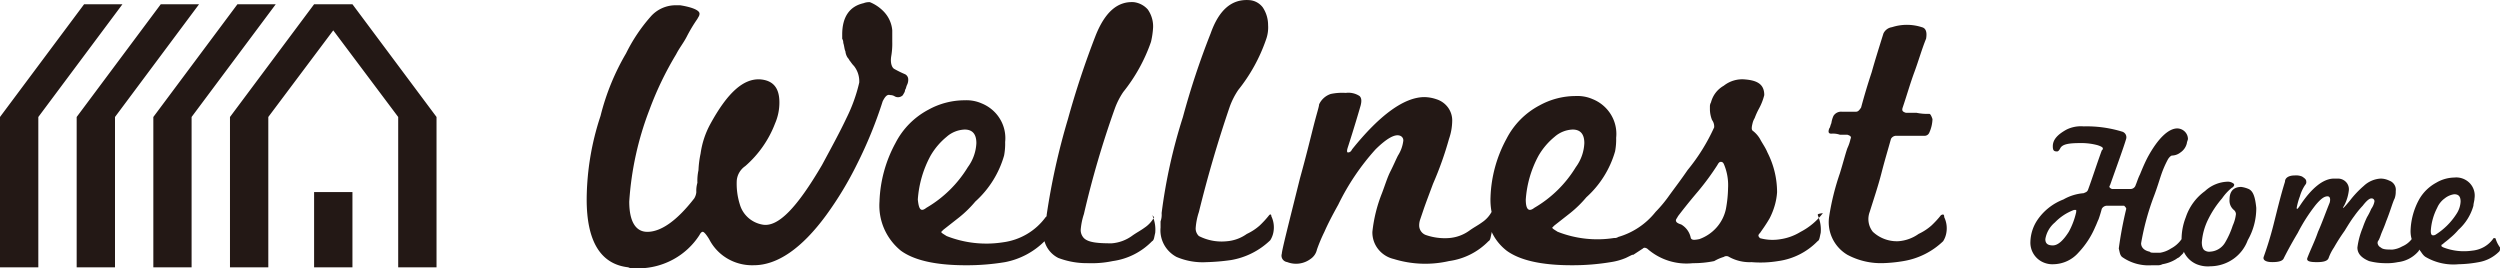 <svg xmlns="http://www.w3.org/2000/svg" width="177" height="19" fill="none"><g clip-path="url(#a)"><path fill="#231815" d="M159.209 13.383a2 2 0 0 0-.528-.148c-.529 0-.829.296-.829.887a.86.86 0 0 0 .301.74.39.39 0 0 1 .151.295 2.7 2.7 0 0 1-.226.812 6 6 0 0 1-.529 1.183 1.3 1.3 0 0 1-.442.464 1.3 1.3 0 0 1-.615.2.57.57 0 0 1-.377-.074c-.151-.074-.226-.295-.226-.591a4.4 4.4 0 0 1 .452-1.626 7 7 0 0 1 .98-1.479q.286-.416.678-.74c.151-.073.227-.221.151-.295a.65.65 0 0 0-.452-.147 2.47 2.47 0 0 0-1.586.665 3.74 3.74 0 0 0-1.356 1.848 4.3 4.3 0 0 0-.301 1.554 2.1 2.1 0 0 1-.754.665c-.228.15-.485.25-.754.296h-.452c-.151 0-.227 0-.302-.074-.377-.075-.603-.296-.603-.592a18 18 0 0 1 .905-3.326c.226-.591.377-1.109.528-1.554q.185-.536.452-1.037c.076-.147.226-.295.301-.295.221-.007.433-.085.604-.222.232-.157.394-.395.452-.665 0-.074.075-.222.075-.295a.75.75 0 0 0-.226-.518.78.78 0 0 0-.528-.222c-.603 0-1.356.665-2.114 2.073-.226.443-.377.813-.528 1.182-.151.296-.227.592-.301.74a.38.38 0 0 1-.377.295h-1.206a.28.28 0 0 1-.227-.074c-.075-.075-.075-.075 0-.222.604-1.7.981-2.735 1.131-3.253a.414.414 0 0 0-.301-.518 8.5 8.5 0 0 0-2.705-.367 2.3 2.3 0 0 0-1.206.222c-.678.37-.98.74-.98 1.182 0 .296.075.37.301.37q.113 0 .226-.222c.151-.295.604-.37 1.433-.37a4.4 4.4 0 0 1 1.205.148c.227.074.377.148.377.222s0 .074-.075.148c-.377 1.036-.679 1.995-.981 2.808-.075.148-.15.148-.301.222a3.4 3.4 0 0 0-1.432.443c-.733.28-1.363.77-1.809 1.404a2.9 2.9 0 0 0-.529 1.555 1.52 1.52 0 0 0 1.007 1.533c.208.076.43.108.652.093a2.4 2.4 0 0 0 1.733-.812 6.1 6.1 0 0 0 1.206-1.849c.076-.147.151-.37.226-.518a9 9 0 0 0 .227-.74.42.42 0 0 1 .377-.222h1.206c.076.075.15.149.15.223a27 27 0 0 0-.528 2.808c.076.296.076.444.226.592a3.25 3.25 0 0 0 2.114.592h.377a.7.7 0 0 0 .377-.075c.349-.057.682-.183.981-.37.075-.073.15-.073.226-.147l.226-.222a.26.26 0 0 0 .076-.148c.178.397.501.713.905.887.31.127.646.178.98.148a2.88 2.88 0 0 0 1.618-.517 2.8 2.8 0 0 0 1.025-1.331c.401-.7.609-1.49.603-2.291-.083-.814-.233-1.184-.535-1.331m-12.739 3.03c-.377.592-.754.962-1.131.962s-.529-.148-.529-.444c.074-.46.315-.88.678-1.182a3.6 3.6 0 0 1 1.357-.887h.151v.148c-.109.49-.285.962-.526 1.403m30.229.518c0-.074-.076-.074-.151-.074a2 2 0 0 1-.651.611 2.1 2.1 0 0 1-.857.276 4.05 4.05 0 0 1-2.036-.222c-.15-.074-.15-.074-.15-.147a.1.1 0 0 1 .005-.03.1.1 0 0 1 .016-.023.08.08 0 0 1 .054-.022c.151-.147.377-.295.529-.443q.33-.268.603-.591a3.6 3.6 0 0 0 1.057-1.7c0-.148.076-.37.076-.518a1.27 1.27 0 0 0-.342-1.088 1.33 1.33 0 0 0-1.09-.39 2.6 2.6 0 0 0-1.282.369 3.06 3.06 0 0 0-1.206 1.182 4.9 4.9 0 0 0-.603 2.144c-.012.224.013.449.076.665a1.64 1.64 0 0 1-.678.518c-.208.12-.439.195-.679.222-.377 0-.678 0-.829-.148a.4.4 0 0 1-.226-.295.27.27 0 0 1 .076-.222q.087-.18.15-.37c.076-.222.227-.518.377-.961.302-.74.453-1.33.604-1.626.057-.167.083-.343.076-.518a.67.67 0 0 0-.093-.449.7.7 0 0 0-.359-.29 1.45 1.45 0 0 0-.604-.148 1.9 1.9 0 0 0-1.206.518 7 7 0 0 0-.98 1.036c-.301.37-.453.518-.453.518-.076 0 0-.074.076-.222a3.1 3.1 0 0 0 .301-1.036.74.74 0 0 0-.198-.566.78.78 0 0 0-.556-.247h-.301c-.754 0-1.586.665-2.413 1.922-.15.222-.226.295-.226.148q.076-.417.226-.813c.081-.289.209-.563.377-.813a.27.27 0 0 0 .076-.222c0-.147-.076-.222-.301-.37a1.14 1.14 0 0 0-.529-.074c-.377 0-.678.148-.678.444-.301.96-.528 1.921-.754 2.808q-.31 1.276-.754 2.513c-.076.222.151.37.603.37.453 0 .754-.074.829-.295.151-.296.452-.887.981-1.774q.541-1.06 1.281-1.996c.377-.443.604-.592.829-.592.151 0 .227.148.151.443-.301.74-.529 1.404-.829 2.073-.226.665-.529 1.256-.754 1.848-.076.222.151.295.678.295.452 0 .754-.074.829-.295q.142-.392.377-.74.346-.61.754-1.181c.226-.37.452-.74.678-1.037a6.5 6.5 0 0 1 .604-.74c.226-.295.452-.517.603-.517a.2.2 0 0 1 .17.055.2.2 0 0 1 .057.167 1.3 1.3 0 0 1-.227.518 4.4 4.4 0 0 1-.301.591 7 7 0 0 0-.301.74c-.188.45-.314.922-.377 1.404 0 .443.301.74.828.961.37.096.75.145 1.131.148q.458.018.905-.074a2.25 2.25 0 0 0 1.432-.74.26.26 0 0 0 .076-.147c.151.147.227.37.452.518a3.9 3.9 0 0 0 2.337.518q.723-.013 1.432-.148a2.67 2.67 0 0 0 1.432-.739c.076-.074.076-.148.076-.295a2.1 2.1 0 0 1-.305-.595zm-4.598-.591c.035-.567.189-1.12.451-1.626a1.6 1.6 0 0 1 .529-.665 1.37 1.37 0 0 1 .678-.296c.301 0 .452.148.452.518a1.74 1.74 0 0 1-.301.887 4.75 4.75 0 0 1-1.508 1.479c-.227.072-.302-.003-.302-.298zM8.67.3 2.713 8.283v10.643H0V8.282L5.955.3zm2.713 0L5.428 8.283v10.643h2.714V8.282L14.094.3h-2.71Zm5.428 0-5.955 7.983v10.643h2.709V8.282L19.524.3zm5.428 0-5.957 7.983v10.643h2.714V8.282l4.598-6.132 4.598 6.132v10.643h2.714V8.282L24.952.3zm0 18.625h2.714V13.6h-2.715v5.325ZM62.493 7.174a30.4 30.4 0 0 1-1.81 4.435 24.5 24.5 0 0 1-2.186 3.621c-1.733 2.366-3.468 3.548-5.126 3.548a3.45 3.45 0 0 1-1.86-.466 3.36 3.36 0 0 1-1.305-1.382c-.227-.37-.377-.518-.452-.518q-.112 0-.227.222a5.1 5.1 0 0 1-1.84 1.72 5.2 5.2 0 0 1-2.456.645h-.377a.7.7 0 0 1-.377-.074c-1.96-.222-2.94-1.848-2.94-4.805a19 19 0 0 1 .98-5.91 16.7 16.7 0 0 1 1.809-4.434 11.8 11.8 0 0 1 1.733-2.591 2.36 2.36 0 0 1 1.659-.81h.452c.905.148 1.356.37 1.356.591 0 .148-.075.222-.15.37q-.42.604-.754 1.257c-.227.443-.529.812-.754 1.256a23 23 0 0 0-1.885 3.918 22 22 0 0 0-1.432 6.504c0 1.404.451 2.143 1.281 2.143.98 0 2.114-.812 3.318-2.365.083-.135.135-.286.15-.443a2 2 0 0 1 .076-.665 3.5 3.5 0 0 1 .076-.887 7 7 0 0 1 .15-1.183c.1-.724.33-1.426.679-2.072 1.209-2.215 2.336-3.25 3.543-3.18.905.075 1.357.592 1.357 1.627.003.51-.1 1.014-.302 1.483a7.6 7.6 0 0 1-2.114 3.03 1.4 1.4 0 0 0-.421.451c-.105.18-.167.38-.182.586-.026.575.051 1.15.226 1.7.106.355.31.674.59.922s.625.415.996.482c1.13.222 2.487-1.257 4.222-4.213.678-1.257 1.282-2.366 1.733-3.326.4-.8.704-1.644.905-2.513a1.75 1.75 0 0 0-.377-1.183c-.15-.147-.226-.295-.301-.37a1 1 0 0 0-.15-.221 1 1 0 0 1-.151-.443c-.076-.148-.076-.37-.151-.592a.55.55 0 0 0-.076-.295v-.3c0-1.256.529-1.996 1.508-2.217a1.1 1.1 0 0 1 .452-.074c.37.151.705.378.98.665.35.363.562.832.604 1.33v.813q.014.522-.076 1.036c-.076.518.076.813.226.887q.366.207.754.37a.41.41 0 0 1 .227.37.8.8 0 0 1-.076.369c-.076.147-.076.295-.15.37 0 .147-.076.221-.151.369a.47.47 0 0 1-.604.074.6.6 0 0 0-.3-.074c-.227-.076-.378.147-.53.442ZM81.64 15.38c.134.354.185.733.15 1.109-.076.295-.076.518-.226.591a4.8 4.8 0 0 1-2.789 1.405 7.2 7.2 0 0 1-1.733.147 5.7 5.7 0 0 1-2.115-.37 1.9 1.9 0 0 1-.614-.49 1.9 1.9 0 0 1-.362-.693 5.4 5.4 0 0 1-2.788 1.479c-.921.153-1.855.228-2.789.222-2.186 0-3.693-.37-4.598-1.036a4.15 4.15 0 0 1-1.181-1.559 4.1 4.1 0 0 1-.327-1.915 9.26 9.26 0 0 1 1.131-4.14 5.5 5.5 0 0 1 2.337-2.365 5.3 5.3 0 0 1 2.563-.665c.414-.02.827.056 1.206.222.54.22.994.604 1.292 1.097.3.493.428 1.067.367 1.637q.014.485-.076.962a6.96 6.96 0 0 1-2.036 3.252 8 8 0 0 1-1.132 1.11l-1.13.887-.15.15c0 .073.151.147.377.294a7.66 7.66 0 0 0 3.996.444 4.5 4.5 0 0 0 1.694-.582 4.4 4.4 0 0 0 1.32-1.193l.075-.074v-.075c.337-2.299.841-4.57 1.508-6.8a62 62 0 0 1 1.96-5.912C78.248.818 79.15.08 80.283.153c.38.05.729.234.98.518.259.37.39.81.377 1.257a5.7 5.7 0 0 1-.15 1.036 11.9 11.9 0 0 1-1.96 3.545 5.3 5.3 0 0 0-.603 1.183 67 67 0 0 0-2.187 7.466 4.7 4.7 0 0 0-.226 1.109.83.83 0 0 0 .226.591c.302.296.905.37 1.96.37a2.83 2.83 0 0 0 1.432-.518c.302-.222.604-.37.905-.592a2.1 2.1 0 0 0 .678-.74c-.225-.221-.151-.221-.075 0Zm-16.056-.665a8.36 8.36 0 0 0 2.94-2.883 3.1 3.1 0 0 0 .603-1.7c0-.665-.301-.96-.829-.96-.476.02-.93.203-1.281.517a4.9 4.9 0 0 0-1.131 1.33 7.6 7.6 0 0 0-.905 3.104c.074.739.226.887.603.592m24.273.518q-.311.395-.678.74a3.8 3.8 0 0 1-.905.59c-.419.3-.915.48-1.432.519a3.53 3.53 0 0 1-1.96-.37.73.73 0 0 1-.226-.591c.03-.377.105-.75.226-1.11a88 88 0 0 1 2.186-7.464q.227-.627.604-1.183a11.9 11.9 0 0 0 1.959-3.55 2.5 2.5 0 0 0 .15-1.036 2.26 2.26 0 0 0-.376-1.253 1.3 1.3 0 0 0-.98-.518c-1.206-.074-2.114.665-2.714 2.366a55 55 0 0 0-1.96 5.912 38 38 0 0 0-1.508 6.8c.017.2-.009.401-.076.591v.443c-.038.416.05.834.25 1.202.201.368.507.67.881.87a4.7 4.7 0 0 0 2.114.37 15 15 0 0 0 1.734-.147 5.28 5.28 0 0 0 2.788-1.404 1.6 1.6 0 0 0 .227-.592 1.83 1.83 0 0 0-.15-1.109c-.003-.151-.078-.151-.154-.077zm38.898.148c.134.354.186.732.151 1.109-.076.295-.076.518-.227.591a4.8 4.8 0 0 1-2.788 1.404 7.7 7.7 0 0 1-1.885.075 3 3 0 0 1-1.586-.37.34.34 0 0 0-.377 0q-.357.108-.678.295a7.3 7.3 0 0 1-1.508.148 4.2 4.2 0 0 1-1.735-.176 4.2 4.2 0 0 1-1.507-.86c-.15-.075-.226-.075-.301 0l-.678.443h-.076l-.452.222a4.4 4.4 0 0 1-1.057.295c-.921.153-1.854.228-2.789.222-2.186 0-3.693-.37-4.598-1.036a3.6 3.6 0 0 1-1.057-1.33v.074c-.075.295-.075.518-.226.592a4.8 4.8 0 0 1-2.789 1.404 7.55 7.55 0 0 1-3.92-.148 1.97 1.97 0 0 1-1.1-.7 1.9 1.9 0 0 1-.407-1.221c.1-.938.327-1.857.678-2.735.226-.591.377-1.109.603-1.554.227-.446.377-.813.529-1.11a2.5 2.5 0 0 0 .377-1.036.34.34 0 0 0-.047-.223.35.35 0 0 0-.18-.146c-.377-.148-.98.222-1.733.961a16.8 16.8 0 0 0-2.643 3.918c-.452.812-.754 1.404-.98 1.921q-.302.613-.529 1.257a1.08 1.08 0 0 1-.451.665 1.72 1.72 0 0 1-1.659.222.47.47 0 0 1-.329-.21.45.45 0 0 1-.048-.382c0-.222.452-1.996 1.281-5.322.452-1.626.754-2.882.98-3.77.227-.886.378-1.33.378-1.478a1.38 1.38 0 0 1 .829-.74 3.9 3.9 0 0 1 1.057-.074 1.44 1.44 0 0 1 .98.222c.15.148.15.37.076.665-.15.519-.452 1.555-.905 2.957-.076.222-.076.37 0 .37.15 0 .227-.075.302-.223 1.96-2.439 3.693-3.695 5.125-3.695q.427.01.829.147c.336.102.629.31.834.59.204.281.309.62.297.965a4 4 0 0 1-.226 1.257 24 24 0 0 1-1.131 3.178c-.302.813-.529 1.404-.679 1.848l-.226.665a1.3 1.3 0 0 0-.076.443.72.72 0 0 0 .452.665 4.1 4.1 0 0 0 1.659.222 2.83 2.83 0 0 0 1.432-.518c.301-.222.603-.37.905-.592a2.1 2.1 0 0 0 .678-.739 4.5 4.5 0 0 1-.076-1.036 9.26 9.26 0 0 1 1.131-4.14 5.5 5.5 0 0 1 2.337-2.365 5.3 5.3 0 0 1 2.563-.665c.414-.02.828.056 1.206.222a2.7 2.7 0 0 1 1.293 1.097c.298.492.427 1.067.366 1.637a4.5 4.5 0 0 1-.076.961 6.96 6.96 0 0 1-2.036 3.253 8 8 0 0 1-1.131 1.108l-1.131.887-.15.148c0 .074.15.148.377.296a7.67 7.67 0 0 0 3.995.443.46.46 0 0 0 .302-.075 5.23 5.23 0 0 0 2.642-1.774 9.3 9.3 0 0 0 .98-1.182c.377-.518.829-1.109 1.282-1.774a13.6 13.6 0 0 0 1.885-3.03.78.78 0 0 0-.15-.519 2.1 2.1 0 0 1-.151-.739v-.213a.55.55 0 0 1 .076-.295 1.9 1.9 0 0 1 .33-.683c.156-.203.353-.373.578-.5a2.1 2.1 0 0 1 1.508-.443c.904.074 1.356.37 1.356 1.109a4 4 0 0 1-.377.961 5 5 0 0 0-.301.665q-.105.174-.151.37c-.075.295-.075.443 0 .518.215.16.395.362.529.592.151.295.377.591.528.96.446.873.678 1.834.679 2.81q-.03.45-.151.886a5 5 0 0 1-.377.962c-.301.518-.528.812-.678 1.036-.151.148-.151.222 0 .37.466.128.955.153 1.432.074.509-.074.996-.25 1.432-.518a4.7 4.7 0 0 0 1.586-1.33c-.457.069-.382.07-.306.292m-20.127-.665a8.35 8.35 0 0 0 2.94-2.883 3.08 3.08 0 0 0 .603-1.7c0-.665-.301-.961-.828-.961-.476.02-.93.204-1.282.518a4.9 4.9 0 0 0-1.131 1.33 7.6 7.6 0 0 0-.905 3.104c-.001.738.226.887.603.592m13.719-1.409a3.8 3.8 0 0 0-.301-1.7c-.076-.147-.151-.147-.227-.147q-.112 0-.226.222-.619.965-1.356 1.848c-.754.887-1.206 1.478-1.433 1.774-.075.147-.15.222-.15.295 0 .148.15.222.377.295.176.104.328.243.445.409s.197.354.233.553c.076.147.226.147.603.074a2.96 2.96 0 0 0 1.227-.831c.33-.375.556-.827.657-1.312q.138-.735.151-1.48m15.077 1.922q-.311.394-.679.739a3.8 3.8 0 0 1-.904.591c-.419.3-.915.48-1.433.519a2.49 2.49 0 0 1-1.809-.665 1.44 1.44 0 0 1-.226-1.404c.301-.962.603-1.849.829-2.735s.452-1.626.678-2.439a.42.42 0 0 1 .377-.222h1.96a.36.36 0 0 0 .377-.222 2.5 2.5 0 0 0 .226-.96c-.076-.223-.15-.37-.226-.37a3.7 3.7 0 0 1-.905-.075h-.754c-.226-.074-.301-.147-.226-.37.301-.886.528-1.7.829-2.513s.528-1.626.829-2.365c.075-.443 0-.74-.302-.813a3.43 3.43 0 0 0-2.114 0 .79.79 0 0 0-.603.443c-.301.961-.603 1.922-.829 2.734a45 45 0 0 0-.754 2.514c-.151.222-.226.295-.377.295h-.974a.63.63 0 0 0-.604.295 1.9 1.9 0 0 0-.15.519c-.076.147-.076.295-.151.37-.076.221-.076.369.151.369.204-.017.41.008.603.074h.529c.226.074.301.148.226.295q-.074.346-.226.665c-.151.444-.302 1.037-.529 1.774a17.5 17.5 0 0 0-.754 3.03 2.66 2.66 0 0 0 .217 1.56 2.7 2.7 0 0 0 1.065 1.175c.784.42 1.67.625 2.563.592a10.5 10.5 0 0 0 1.432-.148 5.3 5.3 0 0 0 2.789-1.404 1.6 1.6 0 0 0 .226-.592 1.82 1.82 0 0 0-.15-1.109c-.001-.218-.076-.218-.227-.144z"/></g><defs><clipPath id="a"><path fill="#fff" d="M0 0h177v19H0z"/></clipPath></defs></svg>